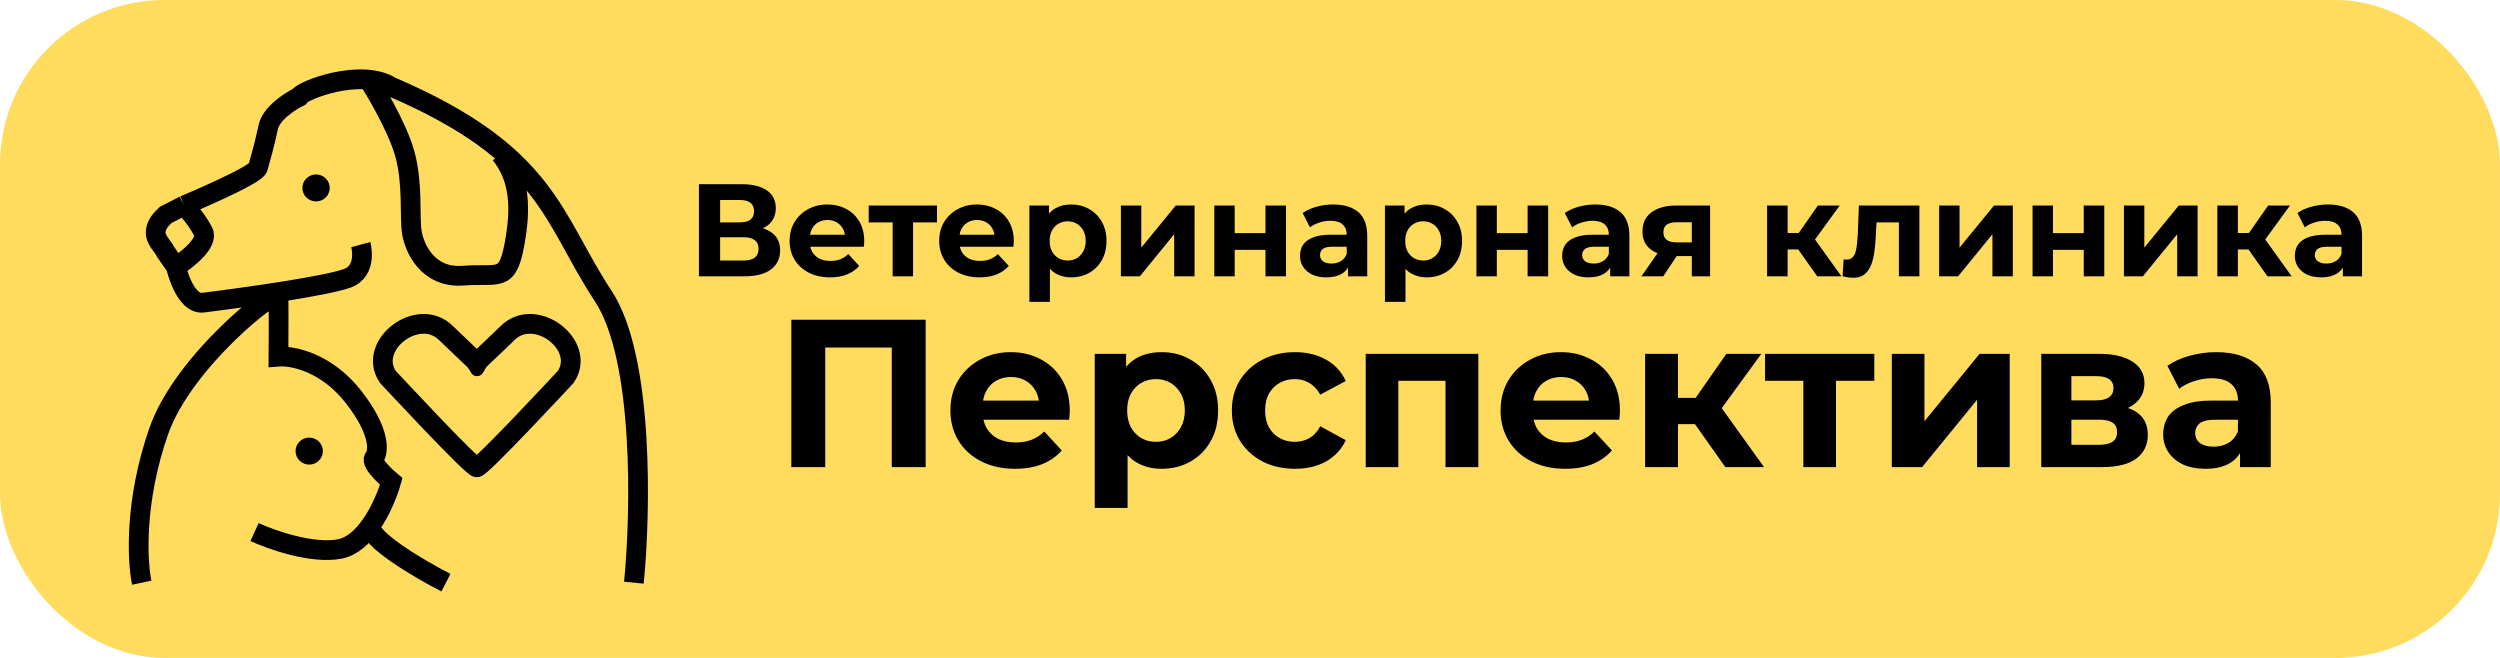 <?xml version="1.0" encoding="UTF-8"?> <svg xmlns="http://www.w3.org/2000/svg" width="380" height="100" viewBox="0 0 380 100" fill="none"><rect width="380" height="100" rx="25" fill="#FFDB5E"></rect><g clip-path="url(#clip0_78_94)"><path d="M21.548 88.566C20.855 85.318 20.405 76.156 24.145 65.489C27.885 54.823 42.277 43.543 42.327 44.976C42.377 46.41 42.327 54.207 42.327 54.207C44.405 54.036 49.599 55.028 53.755 60.361C57.911 65.694 57.565 68.737 56.872 69.592C56.179 70.447 59.47 73.181 59.47 73.181C58.988 74.894 57.916 77.623 56.344 79.848M56.344 79.848C55.091 81.621 53.52 83.074 51.677 83.438C47.522 84.258 41.288 82.07 38.69 80.874M56.344 79.848C55.921 81.9 63.792 86.515 67.781 88.566M96.353 88.566C97.392 77.968 97.911 54.412 91.677 44.976C83.885 33.181 83.366 23.438 59.47 13.182C54.898 10.31 45.963 13.694 45.444 14.72C44.058 15.404 41.184 17.284 40.768 19.335C40.353 21.387 39.556 24.293 39.21 25.489C38.864 26.686 27.989 31.233 27.989 31.233M27.989 31.233L25.184 32.669C24.491 33.352 23.796 34.012 23.675 35.128C23.527 36.492 24.838 37.455 25.184 38.31L26.742 40.548M27.989 31.233C28.612 31.883 30.067 33.592 30.898 35.233C31.729 36.874 28.474 39.46 26.742 40.548M54.844 37.179C54.844 37.179 55.933 41.177 52.766 42.308C49.599 43.438 38.56 45.032 30.898 46.002C28.057 46.362 26.742 40.548 26.742 40.548M72.507 71.026C72.091 71.436 58.95 57.284 58.95 57.284C55.718 52.498 63.562 46.452 67.781 50.617C69.627 52.379 70.661 53.367 72.507 55.128M56.353 12.669C56.353 12.669 60.312 18.942 61.547 23.438C62.774 27.9 62.24 32.84 62.587 35.233C62.933 37.626 64.976 42.31 70.379 41.9C75.781 41.489 77.082 43.03 78.171 37.284C79.26 31.538 79.002 27.13 76.093 23.438M72.44 71.026C72.855 71.436 85.996 57.284 85.996 57.284C89.228 52.498 81.384 46.452 77.165 50.617C75.32 52.379 74.285 53.367 72.44 55.128" stroke="black" stroke-width="3"></path><path d="M71.607 56.667C72.007 57.35 73.006 57.35 73.406 56.667L73.856 55.898C74.256 55.214 73.756 54.359 72.956 54.359H72.057C71.257 54.359 70.757 55.214 71.157 55.898L71.607 56.667Z" fill="black"></path><path d="M72.541 70.929C72.546 70.835 72.581 70.771 72.62 70.693" stroke="black" stroke-width="3" stroke-linecap="round"></path><path d="M48.041 30.617C49.189 30.617 50.119 29.699 50.119 28.566C50.119 27.433 49.189 26.515 48.041 26.515C46.894 26.515 45.963 27.433 45.963 28.566C45.963 29.699 46.894 30.617 48.041 30.617Z" fill="black"></path><path d="M47.002 70.618C48.15 70.618 49.08 69.699 49.08 68.566C49.08 67.433 48.15 66.515 47.002 66.515C45.855 66.515 44.924 67.433 44.924 68.566C44.924 69.699 45.855 70.618 47.002 70.618Z" fill="black"></path></g><path d="M106.24 42V28H112.76C114.387 28 115.653 28.313 116.56 28.94C117.467 29.567 117.92 30.46 117.92 31.62C117.92 32.767 117.493 33.66 116.64 34.3C115.787 34.927 114.653 35.24 113.24 35.24L113.62 34.4C115.193 34.4 116.413 34.713 117.28 35.34C118.147 35.967 118.58 36.873 118.58 38.06C118.58 39.287 118.113 40.253 117.18 40.96C116.26 41.653 114.913 42 113.14 42H106.24ZM109.46 39.6H113.02C113.767 39.6 114.333 39.453 114.72 39.16C115.107 38.867 115.3 38.413 115.3 37.8C115.3 37.213 115.107 36.78 114.72 36.5C114.333 36.207 113.767 36.06 113.02 36.06H109.46V39.6ZM109.46 33.8H112.48C113.187 33.8 113.72 33.66 114.08 33.38C114.44 33.087 114.62 32.66 114.62 32.1C114.62 31.54 114.44 31.12 114.08 30.84C113.72 30.547 113.187 30.4 112.48 30.4H109.46V33.8ZM126.162 42.16C124.936 42.16 123.856 41.92 122.922 41.44C122.002 40.96 121.289 40.307 120.782 39.48C120.276 38.64 120.022 37.687 120.022 36.62C120.022 35.54 120.269 34.587 120.762 33.76C121.269 32.92 121.956 32.267 122.822 31.8C123.689 31.32 124.669 31.08 125.762 31.08C126.816 31.08 127.762 31.307 128.602 31.76C129.456 32.2 130.129 32.84 130.622 33.68C131.116 34.507 131.362 35.5 131.362 36.66C131.362 36.78 131.356 36.92 131.342 37.08C131.329 37.227 131.316 37.367 131.302 37.5H122.562V35.68H129.662L128.462 36.22C128.462 35.66 128.349 35.173 128.122 34.76C127.896 34.347 127.582 34.027 127.182 33.8C126.782 33.56 126.316 33.44 125.782 33.44C125.249 33.44 124.776 33.56 124.362 33.8C123.962 34.027 123.649 34.353 123.422 34.78C123.196 35.193 123.082 35.687 123.082 36.26V36.74C123.082 37.327 123.209 37.847 123.462 38.3C123.729 38.74 124.096 39.08 124.562 39.32C125.042 39.547 125.602 39.66 126.242 39.66C126.816 39.66 127.316 39.573 127.742 39.4C128.182 39.227 128.582 38.967 128.942 38.62L130.602 40.42C130.109 40.98 129.489 41.413 128.742 41.72C127.996 42.013 127.136 42.16 126.162 42.16ZM135.683 42V33.08L136.383 33.8H132.043V31.24H142.423V33.8H138.083L138.783 33.08V42H135.683ZM148.897 42.16C147.67 42.16 146.59 41.92 145.657 41.44C144.737 40.96 144.023 40.307 143.517 39.48C143.01 38.64 142.757 37.687 142.757 36.62C142.757 35.54 143.003 34.587 143.497 33.76C144.003 32.92 144.69 32.267 145.557 31.8C146.423 31.32 147.403 31.08 148.497 31.08C149.55 31.08 150.497 31.307 151.337 31.76C152.19 32.2 152.863 32.84 153.357 33.68C153.85 34.507 154.097 35.5 154.097 36.66C154.097 36.78 154.09 36.92 154.077 37.08C154.063 37.227 154.05 37.367 154.037 37.5H145.297V35.68H152.397L151.197 36.22C151.197 35.66 151.083 35.173 150.857 34.76C150.63 34.347 150.317 34.027 149.917 33.8C149.517 33.56 149.05 33.44 148.517 33.44C147.983 33.44 147.51 33.56 147.097 33.8C146.697 34.027 146.383 34.353 146.157 34.78C145.93 35.193 145.817 35.687 145.817 36.26V36.74C145.817 37.327 145.943 37.847 146.197 38.3C146.463 38.74 146.83 39.08 147.297 39.32C147.777 39.547 148.337 39.66 148.977 39.66C149.55 39.66 150.05 39.573 150.477 39.4C150.917 39.227 151.317 38.967 151.677 38.62L153.337 40.42C152.843 40.98 152.223 41.413 151.477 41.72C150.73 42.013 149.87 42.16 148.897 42.16ZM162.828 42.16C161.922 42.16 161.128 41.96 160.448 41.56C159.768 41.16 159.235 40.553 158.848 39.74C158.475 38.913 158.288 37.873 158.288 36.62C158.288 35.353 158.468 34.313 158.828 33.5C159.188 32.687 159.708 32.08 160.388 31.68C161.068 31.28 161.882 31.08 162.828 31.08C163.842 31.08 164.748 31.313 165.548 31.78C166.362 32.233 167.002 32.873 167.468 33.7C167.948 34.527 168.188 35.5 168.188 36.62C168.188 37.753 167.948 38.733 167.468 39.56C167.002 40.387 166.362 41.027 165.548 41.48C164.748 41.933 163.842 42.16 162.828 42.16ZM156.468 45.88V31.24H159.448V33.44L159.388 36.64L159.588 39.82V45.88H156.468ZM162.288 39.6C162.808 39.6 163.268 39.48 163.668 39.24C164.082 39 164.408 38.66 164.648 38.22C164.902 37.767 165.028 37.233 165.028 36.62C165.028 35.993 164.902 35.46 164.648 35.02C164.408 34.58 164.082 34.24 163.668 34C163.268 33.76 162.808 33.64 162.288 33.64C161.768 33.64 161.302 33.76 160.888 34C160.475 34.24 160.148 34.58 159.908 35.02C159.668 35.46 159.548 35.993 159.548 36.62C159.548 37.233 159.668 37.767 159.908 38.22C160.148 38.66 160.475 39 160.888 39.24C161.302 39.48 161.768 39.6 162.288 39.6ZM170.375 42V31.24H173.475V37.64L178.715 31.24H181.575V42H178.475V35.6L173.255 42H170.375ZM184.574 42V31.24H187.674V35.44H192.354V31.24H195.474V42H192.354V37.98H187.674V42H184.574ZM204.901 42V39.9L204.701 39.44V35.68C204.701 35.013 204.494 34.493 204.081 34.12C203.681 33.747 203.061 33.56 202.221 33.56C201.648 33.56 201.081 33.653 200.521 33.84C199.974 34.013 199.508 34.253 199.121 34.56L198.001 32.38C198.588 31.967 199.294 31.647 200.121 31.42C200.948 31.193 201.788 31.08 202.641 31.08C204.281 31.08 205.554 31.467 206.461 32.24C207.368 33.013 207.821 34.22 207.821 35.86V42H204.901ZM201.621 42.16C200.781 42.16 200.061 42.02 199.461 41.74C198.861 41.447 198.401 41.053 198.081 40.56C197.761 40.067 197.601 39.513 197.601 38.9C197.601 38.26 197.754 37.7 198.061 37.22C198.381 36.74 198.881 36.367 199.561 36.1C200.241 35.82 201.128 35.68 202.221 35.68H205.081V37.5H202.561C201.828 37.5 201.321 37.62 201.041 37.86C200.774 38.1 200.641 38.4 200.641 38.76C200.641 39.16 200.794 39.48 201.101 39.72C201.421 39.947 201.854 40.06 202.401 40.06C202.921 40.06 203.388 39.94 203.801 39.7C204.214 39.447 204.514 39.08 204.701 38.6L205.181 40.04C204.954 40.733 204.541 41.26 203.941 41.62C203.341 41.98 202.568 42.16 201.621 42.16ZM216.871 42.16C215.965 42.16 215.171 41.96 214.491 41.56C213.811 41.16 213.278 40.553 212.891 39.74C212.518 38.913 212.331 37.873 212.331 36.62C212.331 35.353 212.511 34.313 212.871 33.5C213.231 32.687 213.751 32.08 214.431 31.68C215.111 31.28 215.925 31.08 216.871 31.08C217.885 31.08 218.791 31.313 219.591 31.78C220.405 32.233 221.045 32.873 221.511 33.7C221.991 34.527 222.231 35.5 222.231 36.62C222.231 37.753 221.991 38.733 221.511 39.56C221.045 40.387 220.405 41.027 219.591 41.48C218.791 41.933 217.885 42.16 216.871 42.16ZM210.511 45.88V31.24H213.491V33.44L213.431 36.64L213.631 39.82V45.88H210.511ZM216.331 39.6C216.851 39.6 217.311 39.48 217.711 39.24C218.125 39 218.451 38.66 218.691 38.22C218.945 37.767 219.071 37.233 219.071 36.62C219.071 35.993 218.945 35.46 218.691 35.02C218.451 34.58 218.125 34.24 217.711 34C217.311 33.76 216.851 33.64 216.331 33.64C215.811 33.64 215.345 33.76 214.931 34C214.518 34.24 214.191 34.58 213.951 35.02C213.711 35.46 213.591 35.993 213.591 36.62C213.591 37.233 213.711 37.767 213.951 38.22C214.191 38.66 214.518 39 214.931 39.24C215.345 39.48 215.811 39.6 216.331 39.6ZM224.418 42V31.24H227.518V35.44H232.198V31.24H235.318V42H232.198V37.98H227.518V42H224.418ZM244.745 42V39.9L244.545 39.44V35.68C244.545 35.013 244.338 34.493 243.925 34.12C243.525 33.747 242.905 33.56 242.065 33.56C241.491 33.56 240.925 33.653 240.365 33.84C239.818 34.013 239.351 34.253 238.965 34.56L237.845 32.38C238.431 31.967 239.138 31.647 239.965 31.42C240.791 31.193 241.631 31.08 242.485 31.08C244.125 31.08 245.398 31.467 246.305 32.24C247.211 33.013 247.665 34.22 247.665 35.86V42H244.745ZM241.465 42.16C240.625 42.16 239.905 42.02 239.305 41.74C238.705 41.447 238.245 41.053 237.925 40.56C237.605 40.067 237.445 39.513 237.445 38.9C237.445 38.26 237.598 37.7 237.905 37.22C238.225 36.74 238.725 36.367 239.405 36.1C240.085 35.82 240.971 35.68 242.065 35.68H244.925V37.5H242.405C241.671 37.5 241.165 37.62 240.885 37.86C240.618 38.1 240.485 38.4 240.485 38.76C240.485 39.16 240.638 39.48 240.945 39.72C241.265 39.947 241.698 40.06 242.245 40.06C242.765 40.06 243.231 39.94 243.645 39.7C244.058 39.447 244.358 39.08 244.545 38.6L245.025 40.04C244.798 40.733 244.385 41.26 243.785 41.62C243.185 41.98 242.411 42.16 241.465 42.16ZM257.155 42V38.42L257.595 38.92H254.615C253.068 38.92 251.855 38.6 250.975 37.96C250.095 37.32 249.655 36.4 249.655 35.2C249.655 33.92 250.115 32.94 251.035 32.26C251.968 31.58 253.222 31.24 254.795 31.24H259.935V42H257.155ZM249.495 42L252.355 37.9H255.535L252.815 42H249.495ZM257.155 37.46V32.98L257.595 33.78H254.855C254.215 33.78 253.715 33.9 253.355 34.14C253.008 34.38 252.835 34.767 252.835 35.3C252.835 36.327 253.495 36.84 254.815 36.84H257.595L257.155 37.46ZM276.218 42L272.618 36.9L275.158 35.4L279.898 42H276.218ZM268.598 42V31.24H271.718V42H268.598ZM270.798 37.92V35.42H274.558V37.92H270.798ZM275.458 36.98L272.538 36.66L276.318 31.24H279.638L275.458 36.98ZM280.07 41.98L280.23 39.42C280.31 39.433 280.39 39.447 280.47 39.46C280.55 39.46 280.623 39.46 280.69 39.46C281.063 39.46 281.356 39.353 281.57 39.14C281.783 38.927 281.943 38.64 282.05 38.28C282.156 37.907 282.23 37.487 282.27 37.02C282.323 36.553 282.363 36.067 282.39 35.56L282.55 31.24H291.75V42H288.63V33.04L289.33 33.8H284.61L285.27 33L285.13 35.7C285.09 36.66 285.01 37.54 284.89 38.34C284.783 39.14 284.603 39.833 284.35 40.42C284.096 40.993 283.756 41.44 283.33 41.76C282.903 42.067 282.356 42.22 281.69 42.22C281.45 42.22 281.196 42.2 280.93 42.16C280.663 42.12 280.376 42.06 280.07 41.98ZM294.75 42V31.24H297.85V37.64L303.09 31.24H305.95V42H302.85V35.6L297.63 42H294.75ZM308.949 42V31.24H312.049V35.44H316.729V31.24H319.849V42H316.729V37.98H312.049V42H308.949ZM322.836 42V31.24H325.936V37.64L331.176 31.24H334.036V42H330.936V35.6L325.716 42H322.836ZM344.655 42L341.055 36.9L343.595 35.4L348.335 42H344.655ZM337.035 42V31.24H340.155V42H337.035ZM339.235 37.92V35.42H342.995V37.92H339.235ZM343.895 36.98L340.975 36.66L344.755 31.24H348.075L343.895 36.98ZM356.112 42V39.9L355.912 39.44V35.68C355.912 35.013 355.705 34.493 355.292 34.12C354.892 33.747 354.272 33.56 353.432 33.56C352.859 33.56 352.292 33.653 351.732 33.84C351.185 34.013 350.719 34.253 350.332 34.56L349.212 32.38C349.799 31.967 350.505 31.647 351.332 31.42C352.159 31.193 352.999 31.08 353.852 31.08C355.492 31.08 356.765 31.467 357.672 32.24C358.579 33.013 359.032 34.22 359.032 35.86V42H356.112ZM352.832 42.16C351.992 42.16 351.272 42.02 350.672 41.74C350.072 41.447 349.612 41.053 349.292 40.56C348.972 40.067 348.812 39.513 348.812 38.9C348.812 38.26 348.965 37.7 349.272 37.22C349.592 36.74 350.092 36.367 350.772 36.1C351.452 35.82 352.339 35.68 353.432 35.68H356.292V37.5H353.772C353.039 37.5 352.532 37.62 352.252 37.86C351.985 38.1 351.852 38.4 351.852 38.76C351.852 39.16 352.005 39.48 352.312 39.72C352.632 39.947 353.065 40.06 353.612 40.06C354.132 40.06 354.599 39.94 355.012 39.7C355.425 39.447 355.725 39.08 355.912 38.6L356.392 40.04C356.165 40.733 355.752 41.26 355.152 41.62C354.552 41.98 353.779 42.16 352.832 42.16Z" fill="black"></path><path d="M120.284 71V48.6H140.7V71H135.548V51.64L136.732 52.824H124.252L125.436 51.64V71H120.284ZM154.285 71.256C152.322 71.256 150.594 70.872 149.101 70.104C147.629 69.336 146.487 68.291 145.677 66.968C144.866 65.624 144.461 64.099 144.461 62.392C144.461 60.664 144.855 59.139 145.645 57.816C146.455 56.472 147.554 55.427 148.941 54.68C150.327 53.912 151.895 53.528 153.645 53.528C155.33 53.528 156.845 53.891 158.189 54.616C159.554 55.32 160.631 56.344 161.421 57.688C162.21 59.011 162.605 60.6 162.605 62.456C162.605 62.648 162.594 62.872 162.573 63.128C162.551 63.363 162.53 63.587 162.509 63.8H148.525V60.888H159.885L157.965 61.752C157.965 60.856 157.783 60.077 157.421 59.416C157.058 58.755 156.557 58.243 155.917 57.88C155.277 57.496 154.53 57.304 153.677 57.304C152.823 57.304 152.066 57.496 151.405 57.88C150.765 58.243 150.263 58.765 149.901 59.448C149.538 60.109 149.357 60.899 149.357 61.816V62.584C149.357 63.523 149.559 64.355 149.965 65.08C150.391 65.784 150.978 66.328 151.725 66.712C152.493 67.075 153.389 67.256 154.413 67.256C155.33 67.256 156.13 67.117 156.813 66.84C157.517 66.563 158.157 66.147 158.733 65.592L161.389 68.472C160.599 69.368 159.607 70.061 158.413 70.552C157.218 71.021 155.842 71.256 154.285 71.256ZM176.575 71.256C175.125 71.256 173.855 70.936 172.767 70.296C171.679 69.656 170.826 68.685 170.207 67.384C169.61 66.061 169.311 64.397 169.311 62.392C169.311 60.365 169.599 58.701 170.175 57.4C170.751 56.099 171.583 55.128 172.671 54.488C173.759 53.848 175.061 53.528 176.575 53.528C178.197 53.528 179.647 53.901 180.927 54.648C182.229 55.373 183.253 56.397 183.999 57.72C184.767 59.043 185.151 60.6 185.151 62.392C185.151 64.205 184.767 65.773 183.999 67.096C183.253 68.419 182.229 69.443 180.927 70.168C179.647 70.893 178.197 71.256 176.575 71.256ZM166.399 77.208V53.784H171.167V57.304L171.071 62.424L171.391 67.512V77.208H166.399ZM175.711 67.16C176.543 67.16 177.279 66.968 177.919 66.584C178.581 66.2 179.103 65.656 179.487 64.952C179.893 64.227 180.095 63.373 180.095 62.392C180.095 61.389 179.893 60.536 179.487 59.832C179.103 59.128 178.581 58.584 177.919 58.2C177.279 57.816 176.543 57.624 175.711 57.624C174.879 57.624 174.133 57.816 173.471 58.2C172.81 58.584 172.287 59.128 171.903 59.832C171.519 60.536 171.327 61.389 171.327 62.392C171.327 63.373 171.519 64.227 171.903 64.952C172.287 65.656 172.81 66.2 173.471 66.584C174.133 66.968 174.879 67.16 175.711 67.16ZM196.842 71.256C194.986 71.256 193.333 70.883 191.882 70.136C190.431 69.368 189.29 68.312 188.458 66.968C187.647 65.624 187.242 64.099 187.242 62.392C187.242 60.664 187.647 59.139 188.458 57.816C189.29 56.472 190.431 55.427 191.882 54.68C193.333 53.912 194.986 53.528 196.842 53.528C198.655 53.528 200.234 53.912 201.578 54.68C202.922 55.427 203.914 56.504 204.554 57.912L200.682 59.992C200.234 59.181 199.669 58.584 198.986 58.2C198.325 57.816 197.599 57.624 196.81 57.624C195.957 57.624 195.189 57.816 194.506 58.2C193.823 58.584 193.279 59.128 192.874 59.832C192.49 60.536 192.298 61.389 192.298 62.392C192.298 63.395 192.49 64.248 192.874 64.952C193.279 65.656 193.823 66.2 194.506 66.584C195.189 66.968 195.957 67.16 196.81 67.16C197.599 67.16 198.325 66.979 198.986 66.616C199.669 66.232 200.234 65.624 200.682 64.792L204.554 66.904C203.914 68.291 202.922 69.368 201.578 70.136C200.234 70.883 198.655 71.256 196.842 71.256ZM207.588 71V53.784H224.708V71H219.716V56.76L220.836 57.88H211.428L212.548 56.76V71H207.588ZM237.91 71.256C235.947 71.256 234.219 70.872 232.726 70.104C231.254 69.336 230.112 68.291 229.302 66.968C228.491 65.624 228.086 64.099 228.086 62.392C228.086 60.664 228.48 59.139 229.27 57.816C230.08 56.472 231.179 55.427 232.566 54.68C233.952 53.912 235.52 53.528 237.27 53.528C238.955 53.528 240.47 53.891 241.814 54.616C243.179 55.32 244.256 56.344 245.046 57.688C245.835 59.011 246.23 60.6 246.23 62.456C246.23 62.648 246.219 62.872 246.198 63.128C246.176 63.363 246.155 63.587 246.134 63.8H232.15V60.888H243.51L241.59 61.752C241.59 60.856 241.408 60.077 241.046 59.416C240.683 58.755 240.182 58.243 239.542 57.88C238.902 57.496 238.155 57.304 237.302 57.304C236.448 57.304 235.691 57.496 235.03 57.88C234.39 58.243 233.888 58.765 233.526 59.448C233.163 60.109 232.982 60.899 232.982 61.816V62.584C232.982 63.523 233.184 64.355 233.59 65.08C234.016 65.784 234.603 66.328 235.35 66.712C236.118 67.075 237.014 67.256 238.038 67.256C238.955 67.256 239.755 67.117 240.438 66.84C241.142 66.563 241.782 66.147 242.358 65.592L245.014 68.472C244.224 69.368 243.232 70.061 242.038 70.552C240.843 71.021 239.467 71.256 237.91 71.256ZM262.248 71L256.488 62.84L260.552 60.44L268.136 71H262.248ZM250.056 71V53.784H255.048V71H250.056ZM253.576 64.472V60.472H259.592V64.472H253.576ZM261.032 62.968L256.36 62.456L262.408 53.784H267.72L261.032 62.968ZM274.111 71V56.728L275.231 57.88H268.287V53.784H284.895V57.88H277.951L279.071 56.728V71H274.111ZM287.556 71V53.784H292.516V64.024L300.9 53.784H305.476V71H300.516V60.76L292.164 71H287.556ZM310.275 71V53.784H319.075C321.23 53.784 322.915 54.179 324.131 54.968C325.347 55.736 325.955 56.824 325.955 58.232C325.955 59.64 325.379 60.749 324.227 61.56C323.096 62.349 321.592 62.744 319.715 62.744L320.227 61.592C322.318 61.592 323.875 61.976 324.899 62.744C325.944 63.512 326.467 64.632 326.467 66.104C326.467 67.619 325.891 68.813 324.739 69.688C323.587 70.563 321.827 71 319.459 71H310.275ZM314.851 67.608H319.043C319.96 67.608 320.643 67.459 321.091 67.16C321.56 66.84 321.795 66.36 321.795 65.72C321.795 65.059 321.582 64.579 321.155 64.28C320.728 63.96 320.056 63.8 319.139 63.8H314.851V67.608ZM314.851 60.856H318.627C319.502 60.856 320.152 60.696 320.579 60.376C321.027 60.056 321.251 59.597 321.251 59C321.251 58.381 321.027 57.923 320.579 57.624C320.152 57.325 319.502 57.176 318.627 57.176H314.851V60.856ZM340.485 71V67.64L340.165 66.904V60.888C340.165 59.821 339.835 58.989 339.173 58.392C338.533 57.795 337.541 57.496 336.197 57.496C335.28 57.496 334.373 57.645 333.477 57.944C332.603 58.221 331.856 58.605 331.237 59.096L329.445 55.608C330.384 54.947 331.515 54.435 332.837 54.072C334.16 53.709 335.504 53.528 336.869 53.528C339.493 53.528 341.531 54.147 342.981 55.384C344.432 56.621 345.157 58.552 345.157 61.176V71H340.485ZM335.237 71.256C333.893 71.256 332.741 71.032 331.781 70.584C330.821 70.115 330.085 69.485 329.573 68.696C329.061 67.907 328.805 67.021 328.805 66.04C328.805 65.016 329.051 64.12 329.541 63.352C330.053 62.584 330.853 61.987 331.941 61.56C333.029 61.112 334.448 60.888 336.197 60.888H340.773V63.8H336.741C335.568 63.8 334.757 63.992 334.309 64.376C333.883 64.76 333.669 65.24 333.669 65.816C333.669 66.456 333.915 66.968 334.405 67.352C334.917 67.715 335.611 67.896 336.485 67.896C337.317 67.896 338.064 67.704 338.725 67.32C339.387 66.915 339.867 66.328 340.165 65.56L340.933 67.864C340.571 68.973 339.909 69.816 338.949 70.392C337.989 70.968 336.752 71.256 335.237 71.256Z" fill="black"></path><defs><clipPath id="clip0_78_94"><rect width="80" height="80" fill="white" transform="translate(19 10)"></rect></clipPath></defs></svg> 